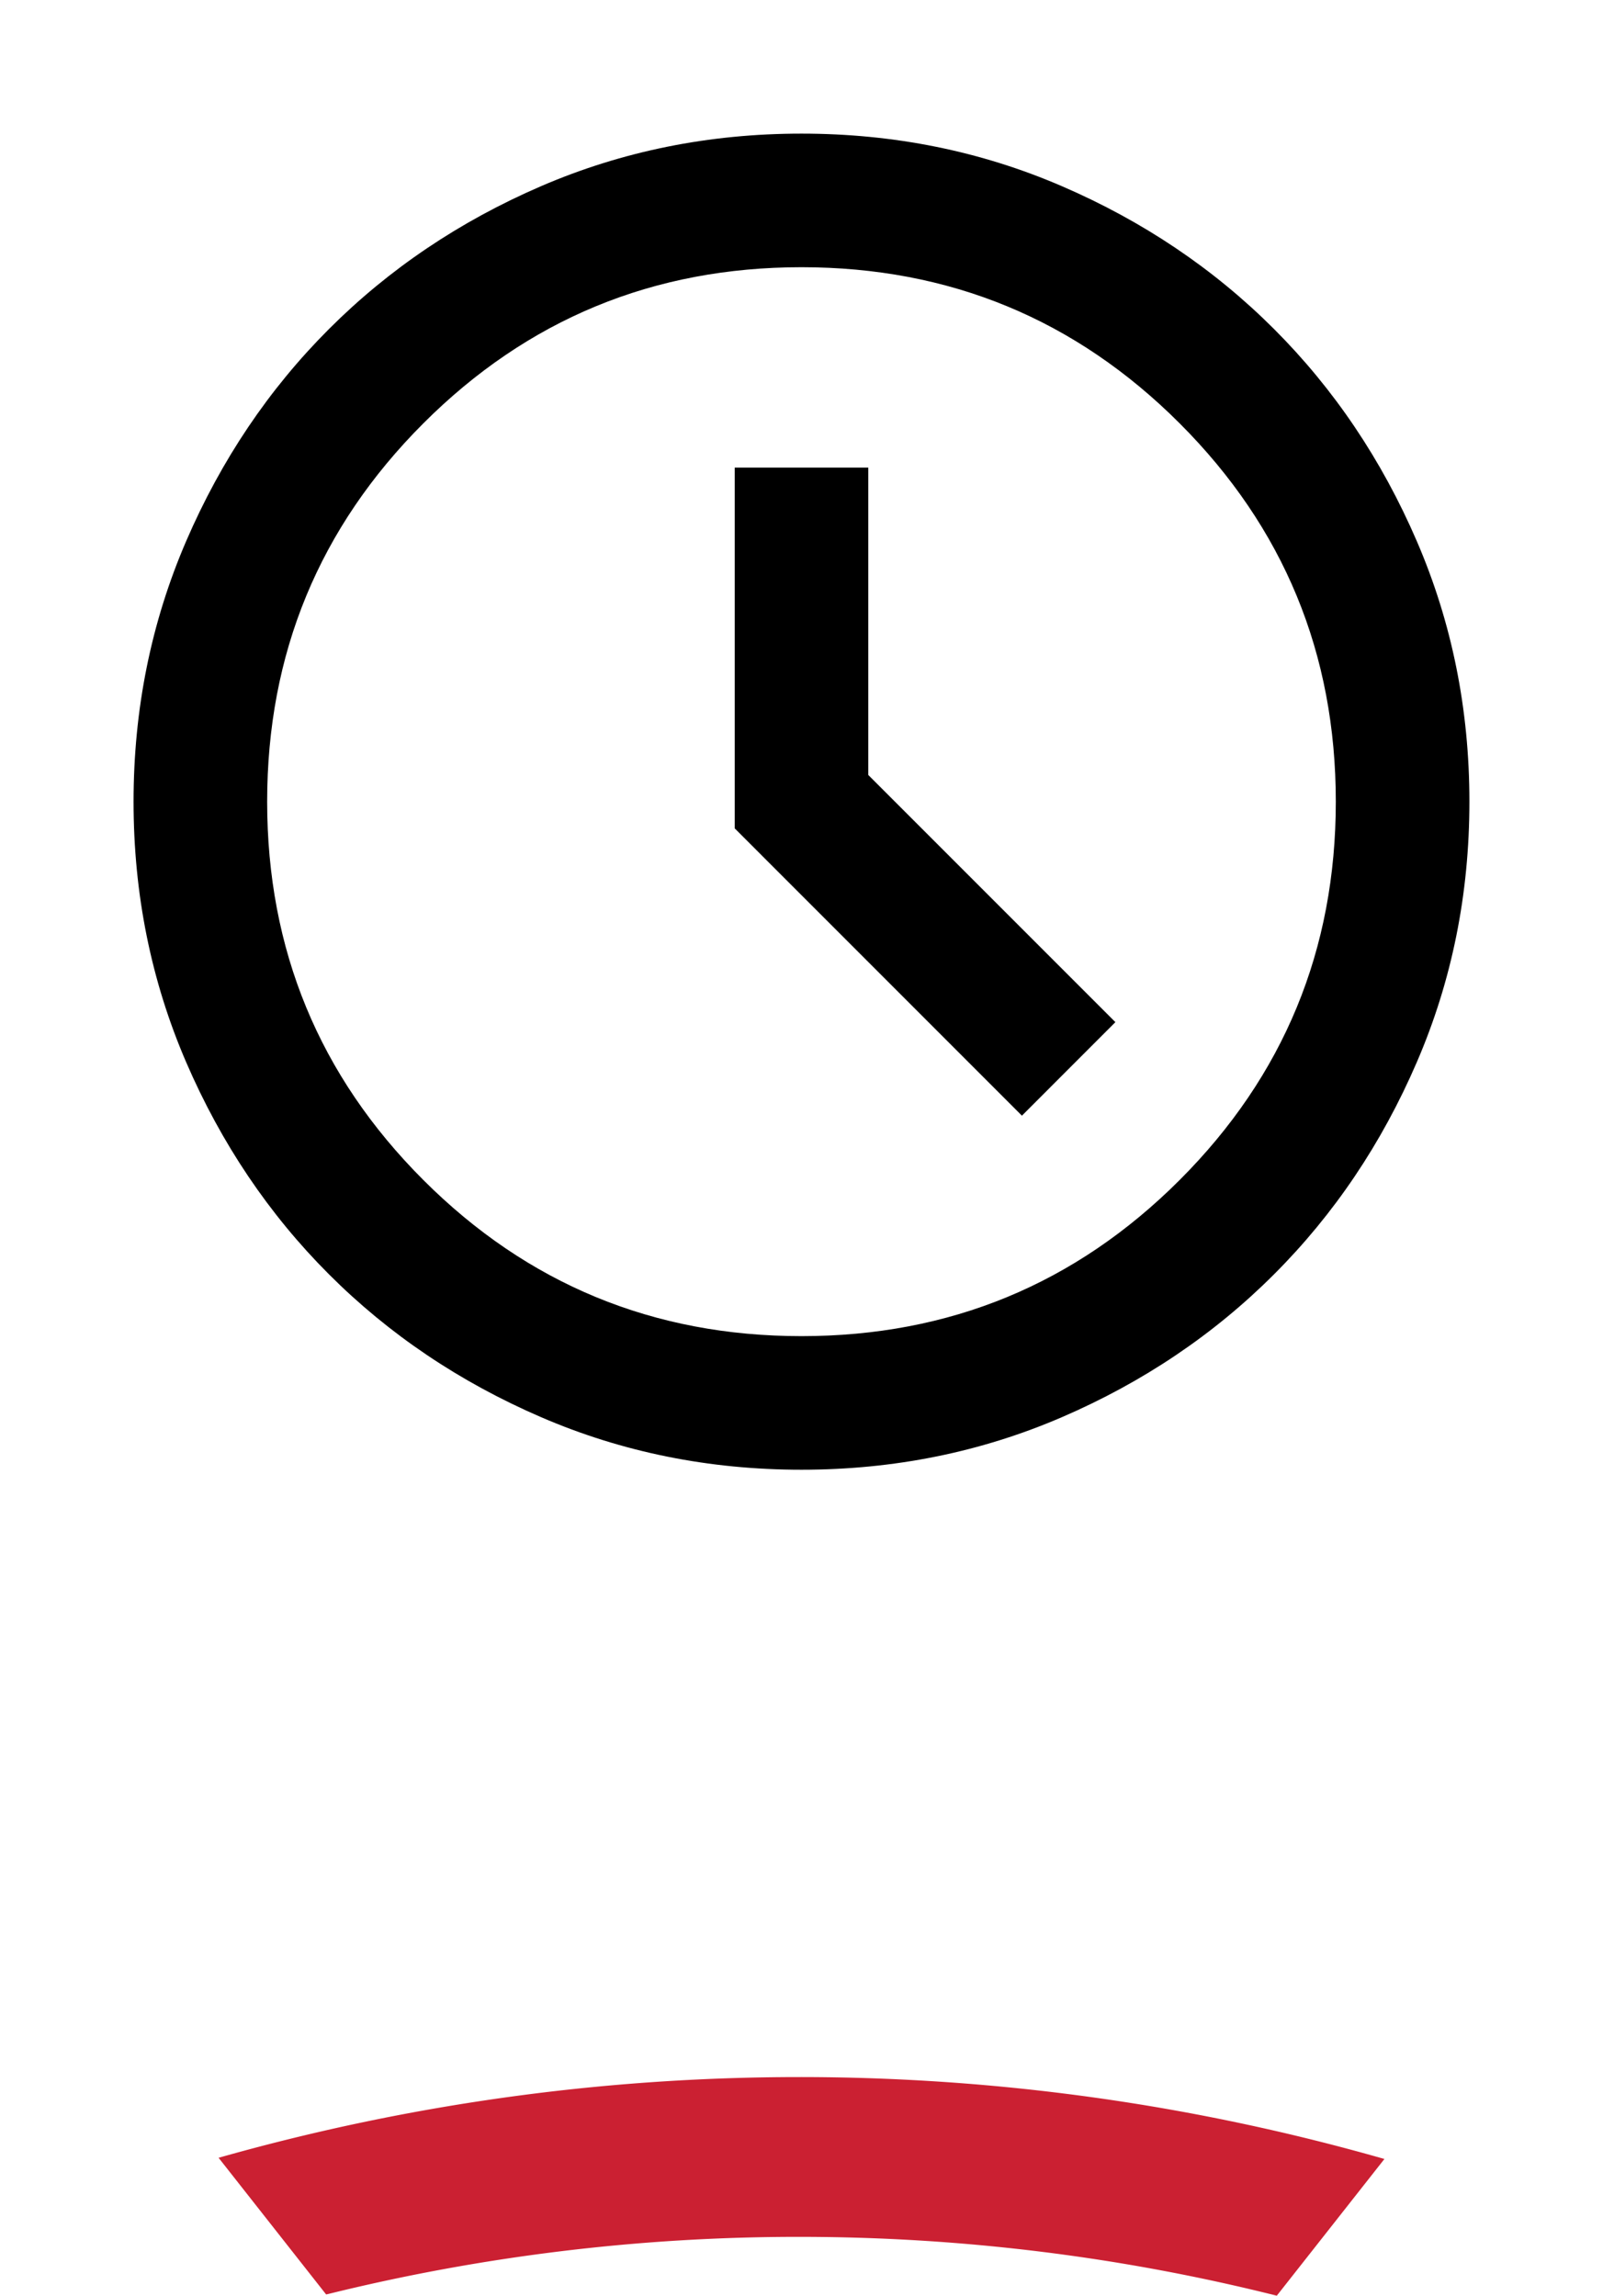 <?xml version="1.0" encoding="UTF-8"?> <svg xmlns="http://www.w3.org/2000/svg" width="44" height="63" fill="none"><path d="M21.94 61.385c4.526 0 8.918.564 13.106 1.615L38 59.248A58.389 58.389 0 0 0 21.94 57c-5.536 0-10.882.782-15.94 2.215l2.953 3.752a53.8 53.8 0 0 1 12.986-1.582Z" fill="#CB2032"></path><path d="m28.05 30.617 2.566-2.567-6.783-6.783v-8.434h-3.666v9.9l7.883 7.884ZM22 40.333c-2.536 0-4.92-.48-7.15-1.443-2.23-.963-4.171-2.27-5.821-3.92-1.65-1.65-2.956-3.59-3.919-5.82-.962-2.23-1.444-4.614-1.444-7.15 0-2.536.482-4.92 1.444-7.15.963-2.23 2.269-4.17 3.919-5.82 1.65-1.65 3.59-2.957 5.82-3.92 2.231-.962 4.615-1.443 7.15-1.443 2.537 0 4.92.48 7.15 1.443 2.231.963 4.172 2.27 5.822 3.92 1.65 1.65 2.956 3.59 3.918 5.82.963 2.23 1.444 4.614 1.444 7.15 0 2.536-.481 4.92-1.444 7.15-.962 2.23-2.268 4.17-3.918 5.82-1.65 1.65-3.59 2.957-5.821 3.92-2.23.962-4.614 1.443-7.15 1.443Zm0-3.666c4.064 0 7.524-1.429 10.381-4.286 2.857-2.857 4.285-6.317 4.285-10.381s-1.428-7.524-4.285-10.381S26.064 7.333 22 7.333s-7.524 1.429-10.381 4.286C8.762 14.476 7.333 17.936 7.333 22s1.429 7.524 4.286 10.381c2.857 2.857 6.317 4.286 10.38 4.286Z" fill="#000"></path></svg> 